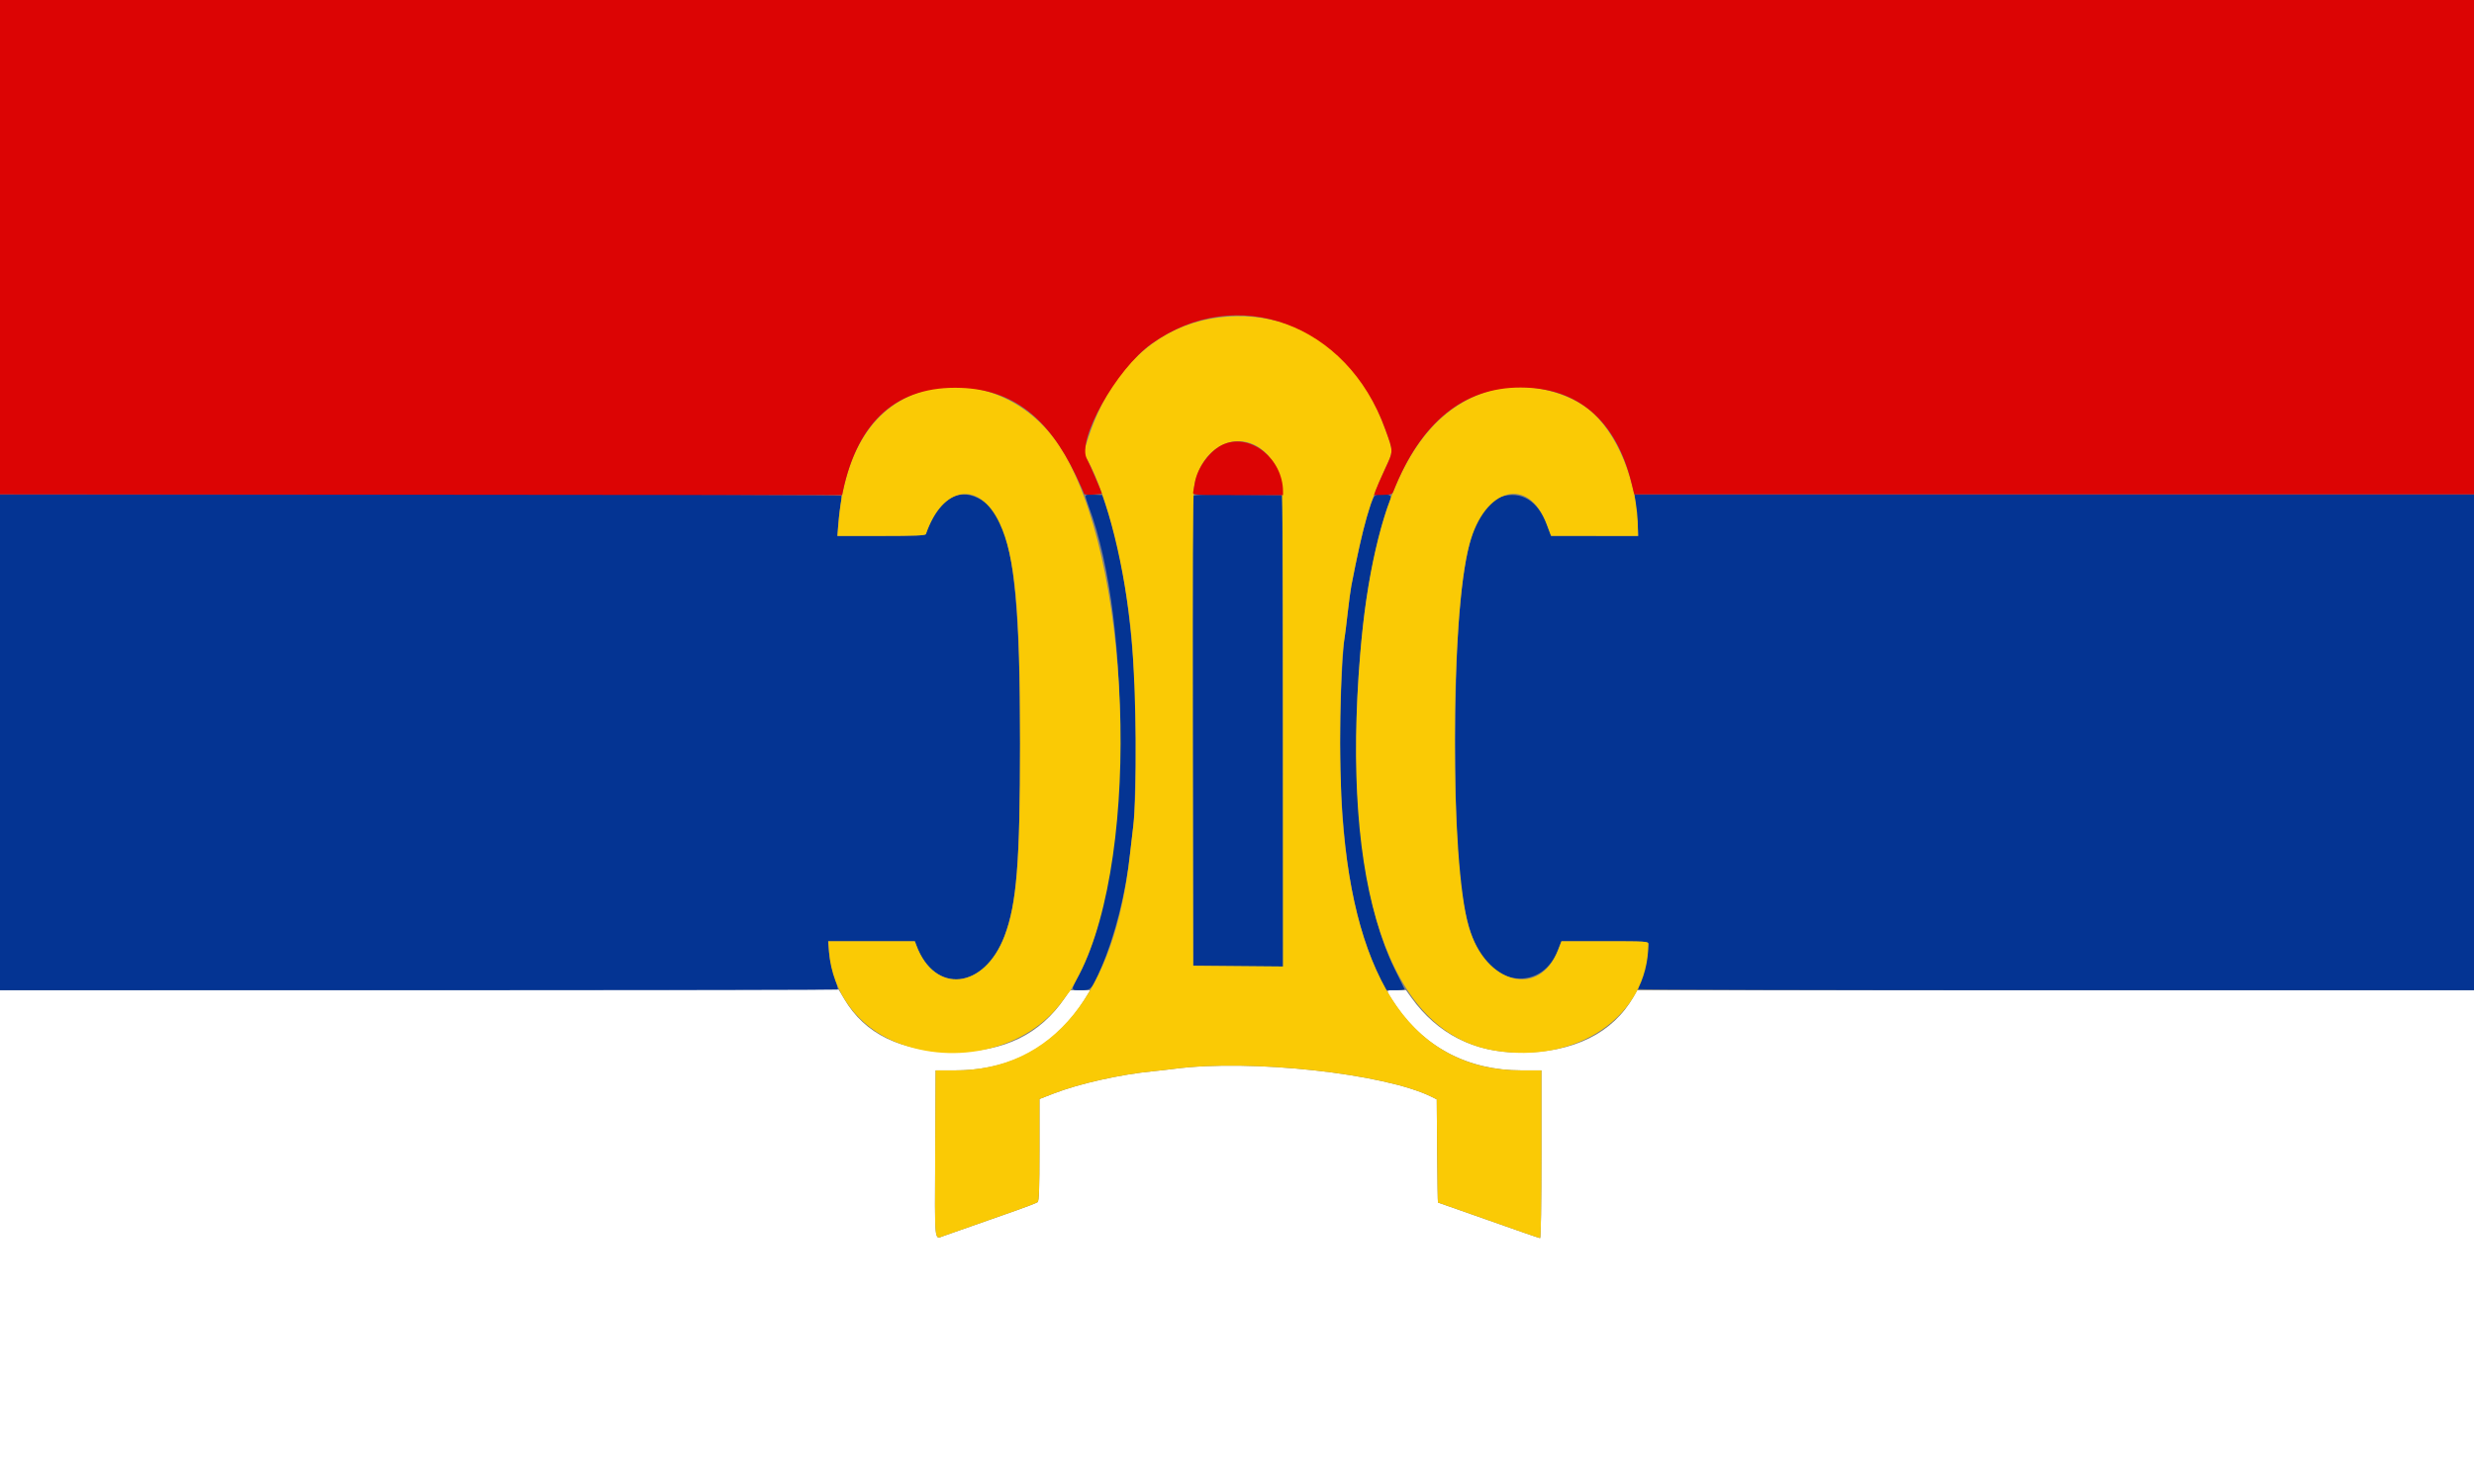 <svg id="svg" version="1.1" xmlns="http://www.w3.org/2000/svg" xmlns:xlink="http://www.w3.org/1999/xlink" width="400" height="240" viewBox="0, 0, 400,240"><rect x="0" y="0" width="400" height="240" fill="#808080" stroke="none"/><g id="svgg"><path id="path0" d="M67.767 160.084 L 0.000 160.145 0.000 200.120 L 0.000 240.096 200.000 240.096 L 400.000 240.096 400.000 200.120 L 400.000 160.144 332.353 160.146 L 264.706 160.148 264.128 161.166 C 260.752 167.121,254.444 170.228,245.732 170.228 C 238.399 170.228,232.392 167.195,228.219 161.387 L 227.326 160.144 225.788 160.144 C 223.957 160.144,223.987 160.014,225.332 162.093 C 229.948 169.229,237.219 173.109,245.974 173.109 L 249.220 173.109 249.220 186.675 C 249.220 194.491,249.129 200.240,249.005 200.240 C 248.887 200.240,245.139 198.944,240.676 197.359 C 236.214 195.774,232.530 194.478,232.491 194.478 C 232.451 194.478,232.391 190.724,232.356 186.137 L 232.293 177.795 231.453 177.379 C 223.837 173.606,202.238 171.251,189.916 172.849 C 188.926 172.978,187.413 173.150,186.555 173.233 C 181.127 173.755,174.515 175.236,170.288 176.877 L 168.067 177.740 168.067 185.959 C 168.067 192.249,167.997 194.234,167.767 194.415 C 167.602 194.544,166.008 195.162,164.226 195.788 C 162.443 196.414,159.310 197.516,157.263 198.238 C 155.216 198.959,153.069 199.714,152.492 199.914 C 151.047 200.416,151.133 201.319,151.206 186.495 L 151.272 173.109 154.361 173.109 C 163.732 173.109,170.932 169.044,175.730 161.044 L 176.270 160.144 174.629 160.150 L 172.989 160.156 172.149 161.396 C 168.157 167.284,162.405 170.098,154.382 170.087 C 145.659 170.076,139.853 167.298,136.480 161.521 C 135.999 160.698,135.589 160.024,135.570 160.024 C 135.550 160.024,105.039 160.051,67.767 160.084 " stroke="none" fill="#ffffff" fill-rule="evenodd"></path><path id="path1" d="M0.000 120.048 L 0.000 160.144 67.667 160.144 C 104.884 160.144,135.386 160.093,135.449 160.030 C 135.512 159.967,135.251 158.967,134.871 157.809 C 134.490 156.650,134.117 154.919,134.041 153.962 L 133.904 152.221 140.908 152.221 L 147.911 152.221 148.158 152.881 C 151.139 160.863,159.157 159.999,162.428 151.342 C 164.382 146.174,164.922 139.451,164.924 120.288 C 164.927 92.324,163.361 83.158,158.138 80.555 C 154.654 78.819,151.590 80.932,149.699 86.375 C 149.619 86.606,147.959 86.675,142.495 86.675 L 135.394 86.675 135.543 84.814 C 135.625 83.791,135.790 82.373,135.910 81.665 C 136.030 80.956,136.069 80.281,135.997 80.164 C 135.922 80.042,107.032 79.952,67.933 79.952 L 0.000 79.952 0.000 120.048 M175.510 80.240 C 175.510 80.412,175.721 81.105,175.977 81.781 C 183.344 101.161,182.565 142.227,174.542 157.467 C 173.068 160.267,173.058 160.144,174.770 160.144 C 176.431 160.144,176.534 160.030,178.039 156.538 C 180.249 151.411,182.028 144.371,182.710 138.055 C 182.860 136.669,183.092 134.670,183.226 133.613 C 183.604 130.646,183.757 115.717,183.463 110.564 C 182.760 98.240,181.262 88.986,178.801 81.753 L 178.229 80.072 176.870 80.000 C 175.877 79.947,175.510 80.012,175.510 80.240 M192.909 80.249 C 192.846 80.416,192.822 97.569,192.856 118.367 L 192.917 156.182 200.181 156.246 L 207.444 156.310 207.384 118.191 L 207.323 80.072 200.174 80.008 C 194.584 79.959,193.000 80.011,192.909 80.249 M222.002 80.612 C 221.211 82.154,219.901 87.407,218.486 94.718 C 218.358 95.378,218.089 97.377,217.888 99.160 C 217.688 100.942,217.474 102.671,217.414 103.001 C 217.005 105.235,216.525 117.667,216.648 122.809 C 217.040 139.150,218.983 149.710,223.183 158.323 L 224.071 160.144 225.621 160.144 C 226.473 160.144,227.135 160.063,227.091 159.964 C 227.047 159.865,226.345 158.433,225.531 156.783 C 219.672 144.902,217.783 123.453,220.520 99.880 C 221.270 93.419,223.196 84.692,224.630 81.260 C 225.097 80.145,224.933 79.952,223.521 79.952 C 222.476 79.952,222.303 80.027,222.002 80.612 M242.696 80.331 C 237.339 81.979,235.295 93.088,235.294 120.547 C 235.294 139.453,236.181 147.858,238.740 153.181 C 241.891 159.737,249.442 160.000,251.908 153.641 L 252.459 152.221 259.483 152.221 C 266.182 152.221,266.507 152.242,266.507 152.670 C 266.507 153.648,265.770 157.216,265.312 158.460 C 265.044 159.184,264.826 159.860,264.826 159.961 C 264.826 160.061,295.240 160.144,332.413 160.144 L 400.000 160.144 400.000 120.048 L 400.000 79.952 332.139 79.952 L 264.277 79.952 264.439 81.453 C 264.528 82.278,264.667 83.791,264.749 84.814 L 264.897 86.675 257.839 86.672 L 250.780 86.669 250.088 84.824 C 248.648 80.982,245.936 79.333,242.696 80.331 " stroke="none" fill="#043493" fill-rule="evenodd"></path><path id="path2" d="M196.546 51.405 C 187.003 52.798,179.638 59.675,176.021 70.570 C 175.120 73.283,175.126 73.149,175.853 74.460 C 179.020 80.173,181.956 92.070,182.956 103.241 C 183.725 111.842,183.874 128.521,183.226 133.613 C 183.092 134.670,182.860 136.669,182.710 138.055 C 180.265 160.687,170.219 173.109,154.361 173.109 L 151.272 173.109 151.206 186.495 C 151.133 201.319,151.047 200.416,152.492 199.914 C 153.069 199.714,155.216 198.959,157.263 198.238 C 159.310 197.516,162.443 196.414,164.226 195.788 C 166.008 195.162,167.602 194.544,167.767 194.415 C 167.997 194.234,168.067 192.249,168.067 185.959 L 168.067 177.740 170.288 176.877 C 174.515 175.236,181.127 173.755,186.555 173.233 C 187.413 173.150,188.926 172.978,189.916 172.849 C 202.238 171.251,223.837 173.606,231.453 177.379 L 232.293 177.795 232.356 186.137 C 232.391 190.724,232.451 194.478,232.491 194.478 C 232.530 194.478,236.214 195.774,240.676 197.359 C 245.139 198.944,248.887 200.240,249.005 200.240 C 249.129 200.240,249.220 194.491,249.220 186.675 L 249.220 173.109 245.974 173.109 C 228.865 173.109,219.024 159.143,217.045 132.052 C 216.428 123.602,216.635 107.240,217.413 103.001 C 217.474 102.671,217.688 100.942,217.888 99.160 C 218.089 97.377,218.358 95.378,218.486 94.718 C 220.390 84.884,221.452 81.194,223.899 75.909 C 225.323 72.834,225.320 73.161,223.959 69.388 C 219.317 56.513,208.804 49.616,196.546 51.405 M149.657 63.131 C 141.351 65.368,136.483 72.846,135.541 84.814 L 135.394 86.675 142.495 86.675 C 147.959 86.675,149.619 86.606,149.699 86.375 C 152.427 78.523,158.353 77.652,161.615 84.623 C 164.143 90.025,164.926 98.470,164.924 120.288 C 164.922 139.451,164.382 146.174,162.428 151.342 C 159.157 159.999,151.139 160.863,148.158 152.881 L 147.911 152.221 140.908 152.221 L 133.904 152.221 134.041 153.962 C 134.554 160.495,138.727 166.092,144.939 168.579 C 154.626 172.458,166.109 169.627,171.722 161.974 C 172.412 161.034,173.035 160.210,173.105 160.144 C 173.175 160.078,173.798 158.932,174.490 157.597 C 184.720 137.841,182.888 89.659,171.237 72.043 C 166.303 64.583,157.604 60.990,149.657 63.131 M240.962 63.171 C 228.894 66.610,222.034 80.467,219.933 105.642 C 216.771 143.548,224.607 166.930,241.458 169.869 C 254.942 172.220,266.507 164.279,266.507 152.670 C 266.507 152.242,266.182 152.221,259.483 152.221 L 252.459 152.221 251.908 153.641 C 248.887 161.431,240.228 159.208,237.494 149.940 C 234.399 139.444,234.454 99.552,237.580 88.025 C 240.090 78.773,247.143 76.968,250.088 84.824 L 250.780 86.669 257.803 86.672 L 264.826 86.675 264.826 85.765 C 264.826 78.031,261.426 69.742,256.771 66.127 C 252.698 62.964,246.049 61.721,240.962 63.171 M202.255 71.727 C 204.503 72.533,206.348 74.779,207.108 77.635 C 207.380 78.658,207.438 85.558,207.440 117.591 L 207.443 156.310 200.180 156.246 L 192.917 156.182 192.852 118.367 C 192.808 92.654,192.869 80.019,193.041 78.887 C 193.863 73.505,198.078 70.230,202.255 71.727 " stroke="none" fill="#faca05" fill-rule="evenodd"></path><path id="path3" d="M0.000 39.975 L 0.000 79.950 68.078 80.011 L 136.155 80.072 136.283 79.472 C 138.729 67.964,145.142 62.344,155.387 62.729 C 163.655 63.039,169.474 67.482,173.953 76.904 C 174.677 78.428,175.270 79.765,175.270 79.874 C 175.269 79.983,175.918 80.035,176.710 79.991 C 177.503 79.946,178.151 79.883,178.151 79.850 C 178.151 79.609,176.130 74.900,175.750 74.255 C 173.991 71.274,180.491 59.660,186.194 55.593 C 199.955 45.780,217.797 52.297,223.959 69.388 C 225.320 73.161,225.323 72.835,223.901 75.909 C 223.208 77.406,222.532 78.956,222.399 79.352 L 222.155 80.072 223.614 80.038 C 224.906 80.008,225.097 79.939,225.296 79.438 C 229.706 68.308,236.635 62.657,245.854 62.669 C 255.138 62.682,261.290 67.993,263.782 78.145 L 264.226 79.951 332.113 79.952 L 400.000 79.952 400.000 39.976 L 400.000 0.000 200.000 0.000 L 0.000 0.000 0.000 39.975 M197.975 71.794 C 195.763 72.657,193.580 75.542,193.163 78.151 C 193.079 78.679,192.966 79.328,192.914 79.592 C 192.820 80.064,192.946 80.072,200.131 80.072 L 207.443 80.072 207.440 79.472 C 207.415 74.234,202.317 70.098,197.975 71.794 " stroke="none" fill="#dc0404" fill-rule="evenodd"></path></g></svg>
